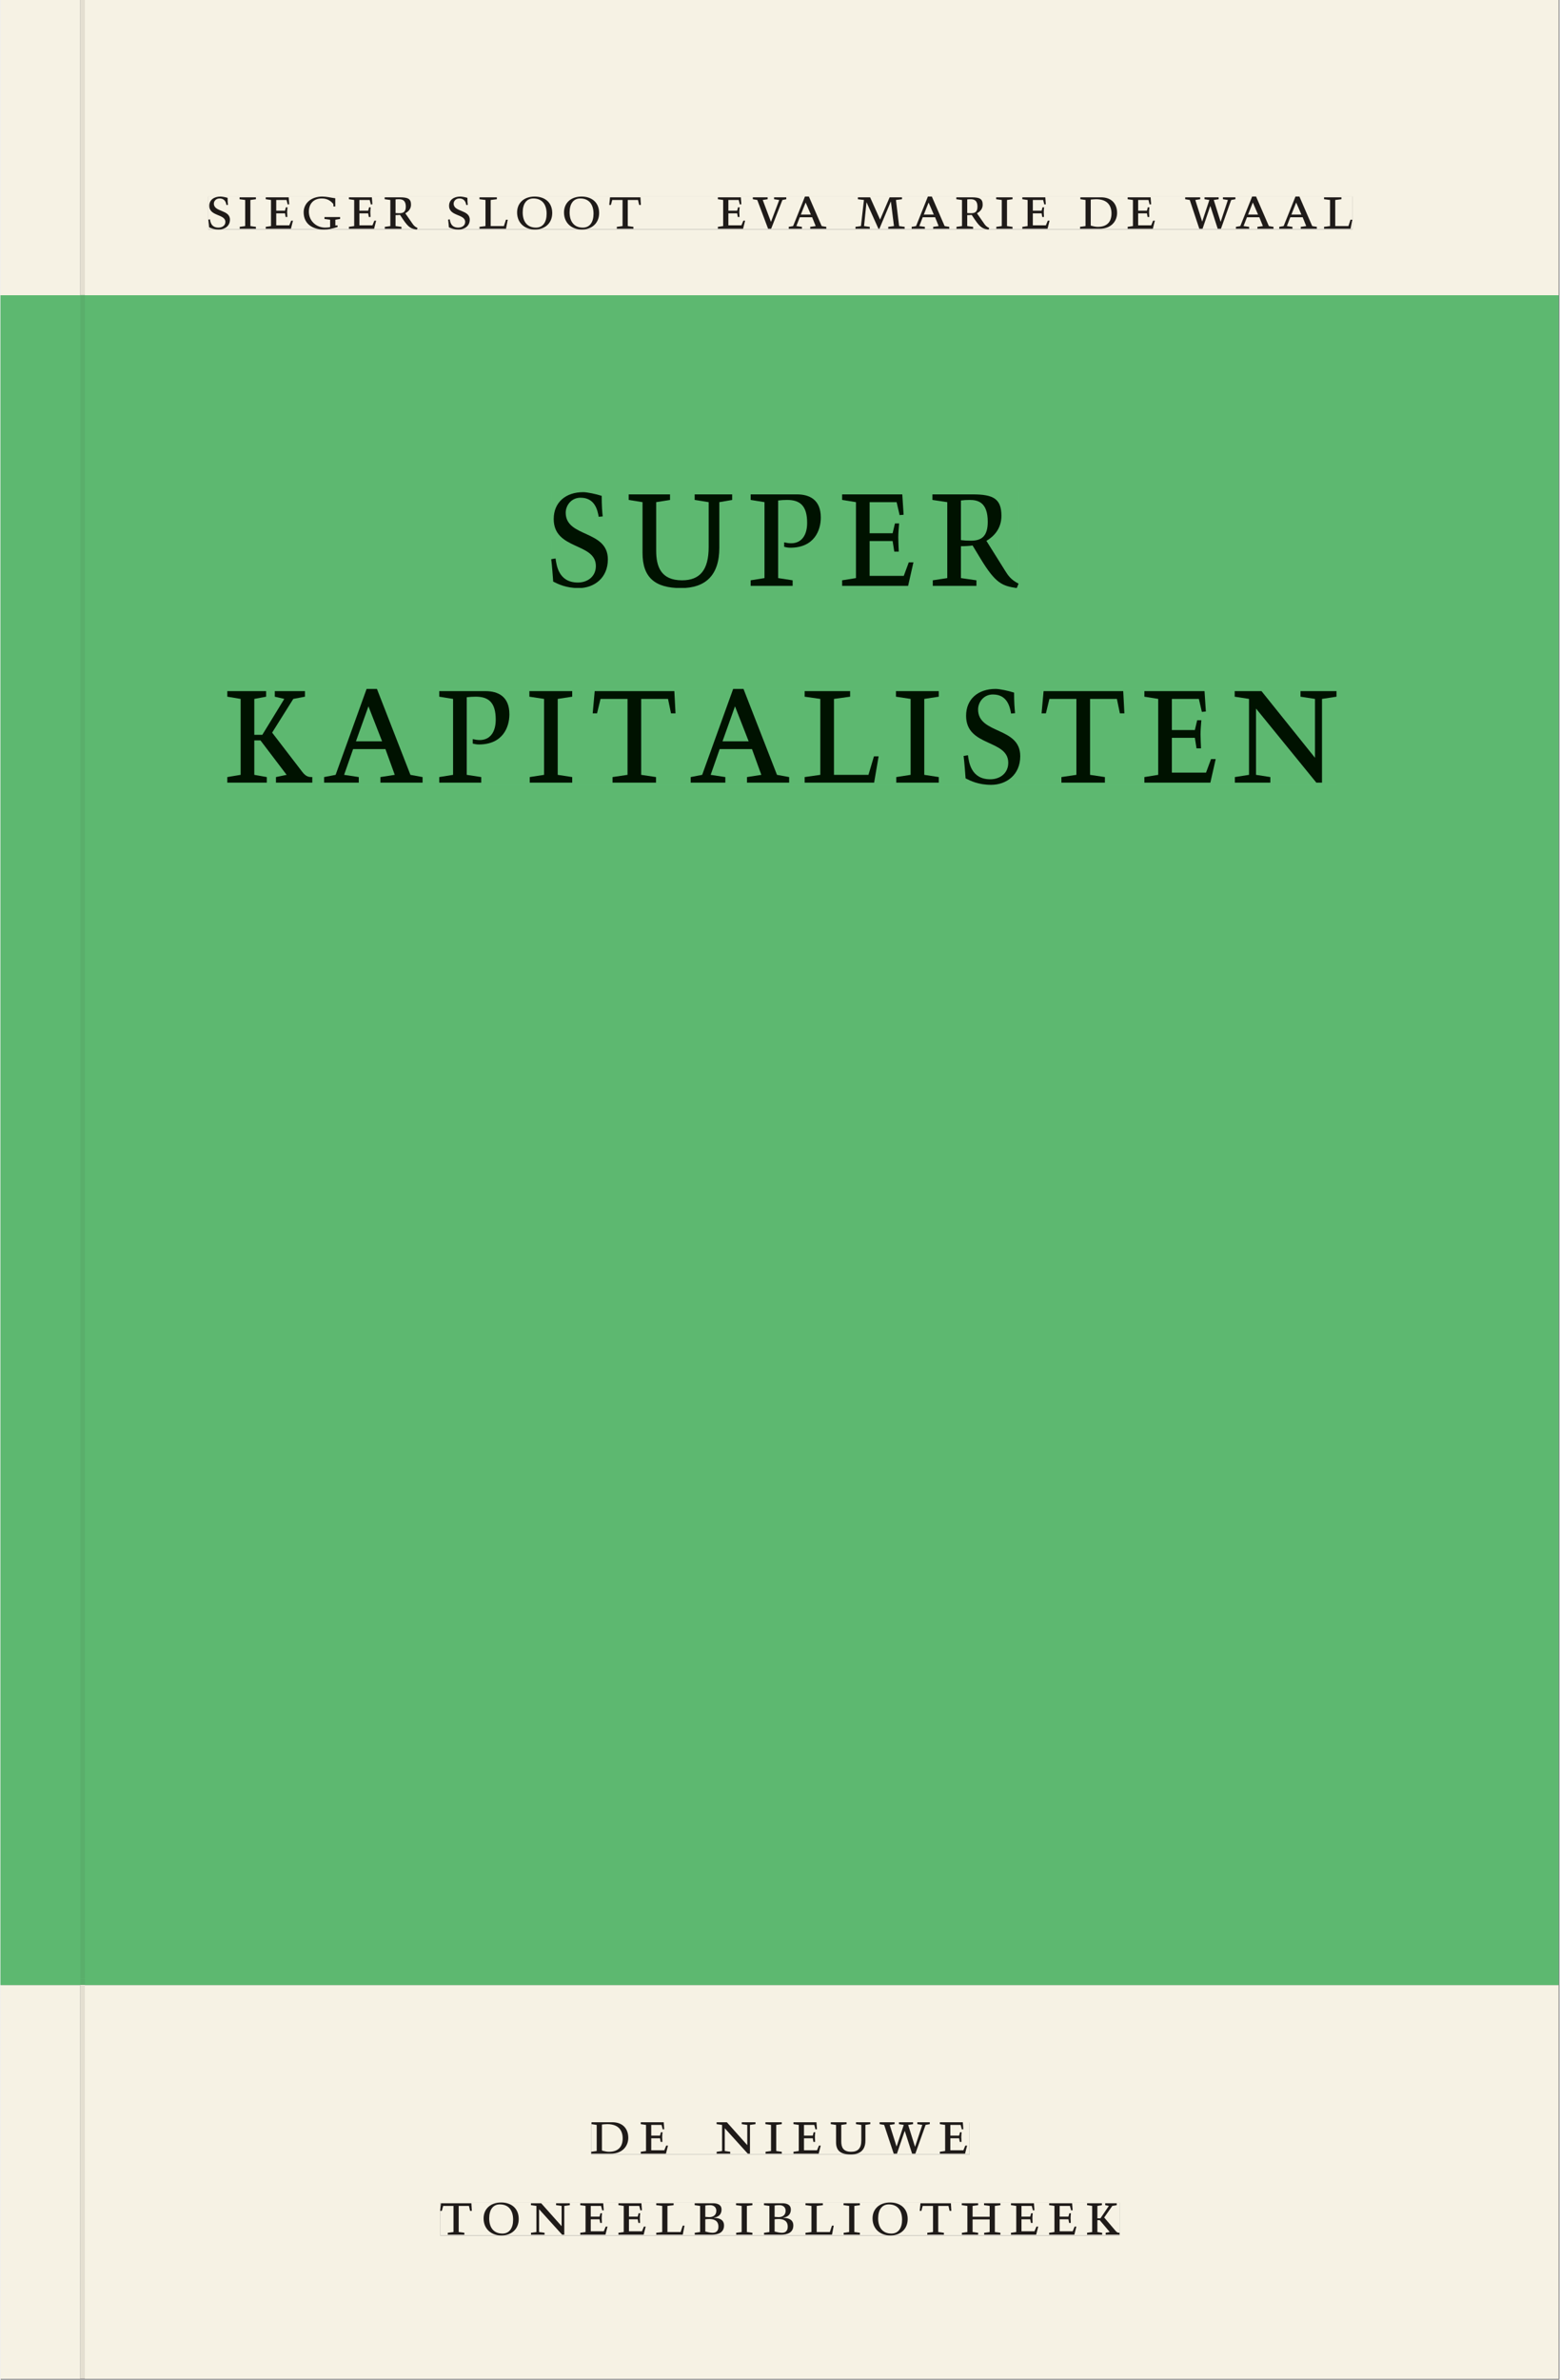 <svg xmlns="http://www.w3.org/2000/svg" xmlns:ns1="http://www.w3.org/1999/xlink" version="1.1" width="600" height="915" viewBox="0.0 -8.526512829121202e-14 748.5 1142.25">
<rect x="0.0" y="-8.526512829121202e-14" width="748.5" height="1142.25" fill="#808080" stroke="none"/>
<g enable-background="new">
<path transform="matrix(2.778,0,0,-2.778,0,1141.733)" d="M 0 68.032 L 269.292 68.032 L 269.292 360 L 0 360 Z " fill="#5dbe77" />
<symbol id="font_0_10">
<path d="M .309 .387 C .306 .412 .303 .445 .303 .498 C .269 .508 .216 .518 .192 .518 C .087 .518 .015 .463 .015 .373 C .015 .204 .268 .247 .268 .119 C .268 .063 .219 .03 .16 .03 C .044 .03 .032 .123 .026 .16 L 0 .156 C .005 .122 .01 .057 .012 .035 C .04 .022 .089 0 .165 0 C .257 0 .34 .054 .34 .155 C .34 .315 .087 .272 .087 .407 C .087 .446 .12 .488 .176 .488 C .263 .488 .278 .42 .285 .385 L .309 .387 Z " />
</symbol>
<symbol id="font_0_8">
<path d="M .088 .042 L .002 .03 L .002 0 L .257 0 L .257 .03 L .17 .042 L .17 .452 L .257 .464 L .257 .494 L 0 .494 L 0 .464 L .088 .452 L .088 .042 Z " />
</symbol>
<symbol id="font_0_5">
<path d="M 0 0 L .396 0 L .428 .127 L .4 .127 L .37 .054 L .165 .054 L .165 .242 L .303 .242 L .313 .185 L .34 .185 C .339 .212 .337 .237 .337 .261 C .337 .287 .34 .311 .342 .337 L .317 .337 L .303 .284 L .165 .284 L .165 .452 L .327 .452 L .345 .382 L .369 .384 L .361 .494 L 0 .494 L 0 .464 L .083 .452 L .083 .042 L 0 .03 L 0 0 Z " />
</symbol>
<symbol id="font_0_6">
<path d="M .497 .491 C .43 .5 .36 .518 .293 .518 C .109 .518 0 .404 0 .272 C 0 .082 .148 0 .317 0 C .386 0 .456 .014 .533 .04 L .533 .064 L .498 .064 L .498 .154 L .573 .166 L .573 .196 L .327 .196 L .327 .166 L .416 .154 L .416 .038 C .393 .032 .364 .03 .337 .03 C .204 .03 .082 .13 .082 .28 C .082 .406 .157 .488 .285 .488 C .383 .488 .435 .439 .466 .401 L .468 .362 L .497 .362 L .497 .491 Z " />
</symbol>
<symbol id="font_0_f">
<path d="M .089 .054 L .002 .042 L .002 .012 L .264 .012 L .264 .042 L .171 .054 L .171 .226 C .197 .226 .226 .228 .241 .23 L .288 .16 C .38 .023 .42 .012 .506 0 L .517 .024 C .472 .044 .453 .069 .436 .094 L .324 .255 C .369 .279 .414 .321 .414 .39 C .414 .482 .366 .506 .242 .506 L 0 .506 L 0 .476 L .089 .464 L .089 .054 M .171 .473 C .188 .475 .201 .476 .223 .476 C .271 .476 .332 .465 .332 .358 C .332 .277 .292 .256 .231 .256 C .209 .256 .19 .257 .171 .259 L .171 .473 Z " />
</symbol>
<symbol id="font_0_1">
<path d="M 0 0 Z " />
</symbol>
<symbol id="font_0_a">
<path d="M 0 .494 L 0 .464 L .094 .452 L .094 .042 L 0 .03 L 0 0 L .417 0 L .444 .142 L .416 .142 L .383 .042 L .176 .042 L .176 .452 L .273 .464 L .273 .494 L 0 .494 Z " />
</symbol>
<symbol id="font_0_d">
<path d="M .256 .488 C .389 .488 .464 .398 .464 .248 C .464 .118 .407 .03 .296 .03 C .163 .03 .088 .12 .088 .27 C .088 .4 .145 .488 .256 .488 M 0 .268 C 0 .104 .119 0 .279 0 C .443 0 .552 .104 .552 .259 C .552 .43 .431 .518 .276 .518 C .105 .518 0 .414 0 .268 Z " />
</symbol>
<symbol id="font_0_11">
<path d="M .38 0 L .38 .03 L .291 .042 L .291 .452 L .452 .452 L .47 .374 L .497 .374 L .49 .494 L .012 .494 L 0 .374 L .026 .374 L .047 .452 L .209 .452 L .209 .042 L .119 .03 L .119 0 L .38 0 Z " />
</symbol>
<symbol id="font_0_13">
<path d="M .465 .452 L .526 .464 L .526 .494 L .334 .494 L .334 .464 L .415 .452 L .285 .108 L .156 .452 L .233 .464 L .233 .494 L 0 .494 L 0 .464 L .07 .452 L .24 0 L .288 0 L .465 .452 Z " />
</symbol>
<symbol id="font_0_2">
<path d="M .208 .03 L .12 .042 L .174 .181 L .368 .181 L .424 .042 L .338 .03 L .338 0 L .591 0 L .591 .03 L .518 .042 L .317 .506 L .255 .506 L .069 .042 L 0 .03 L 0 0 L .208 0 L .208 .03 M .266 .412 L .348 .223 L .191 .223 L .266 .412 Z " />
</symbol>
<symbol id="font_0_b">
<path d="M .387 .144 L .23 .494 L .038 .494 L .038 .464 L .133 .452 L .086 .042 L 0 .03 L 0 0 L .225 0 L .225 .03 L .135 .042 L .173 .414 L .175 .414 L .361 0 L .376 0 L .555 .426 L .557 .426 L .605 .042 L .515 .03 L .515 0 L .773 0 L .773 .03 L .686 .042 L .636 .452 L .731 .464 L .731 .494 L .537 .494 L .387 .144 Z " />
</symbol>
<symbol id="font_0_4">
<path d="M .168 .458 C .188 .46 .222 .464 .253 .464 C .436 .464 .494 .357 .494 .24 C .494 .106 .421 .03 .279 .03 C .249 .03 .216 .036 .168 .05 L .168 .458 M .005 .464 L .086 .452 L .086 .042 L 0 .03 L 0 0 L .307 0 C .491 0 .582 .12 .582 .249 C .582 .396 .491 .494 .331 .494 L .005 .494 L .005 .464 Z " />
</symbol>
<symbol id="font_0_14">
<path d="M .723 .452 L .789 .464 L .789 .494 L .593 .494 L .593 .464 L .671 .452 L .558 .111 L .556 .111 L .449 .452 L .526 .464 L .526 .494 L .304 .494 L .304 .464 L .38 .452 L .268 .115 L .266 .115 L .159 .452 L .236 .464 L .236 .494 L 0 .494 L 0 .464 L .072 .452 L .222 0 L .273 0 L .394 .356 L .396 .356 L .511 0 L .562 0 L .723 .452 Z " />
</symbol>
<use ns1:href="#font_0_10" transform="matrix(30.556,0,0,-30.556,99.766,110.172)" fill="#231f20" />
<use ns1:href="#font_0_8" transform="matrix(30.556,0,0,-30.556,114.769,109.805)" fill="#231f20" />
<use ns1:href="#font_0_5" transform="matrix(30.556,0,0,-30.556,127.327,109.805)" fill="#231f20" />
<use ns1:href="#font_0_6" transform="matrix(30.556,0,0,-30.556,145.538,110.172)" fill="#231f20" />
<use ns1:href="#font_0_5" transform="matrix(30.556,0,0,-30.556,167.263,109.805)" fill="#231f20" />
<use ns1:href="#font_0_f" transform="matrix(30.556,0,0,-30.556,184.435,110.172)" fill="#231f20" />
<use ns1:href="#font_0_1" transform="matrix(30.556,0,0,-30.556,202.707,109.805)" fill="#231f20" />
<use ns1:href="#font_0_10" transform="matrix(30.556,0,0,-30.556,214.899,110.172)" fill="#231f20" />
<use ns1:href="#font_0_a" transform="matrix(30.556,0,0,-30.556,229.963,109.805)" fill="#231f20" />
<use ns1:href="#font_0_d" transform="matrix(30.556,0,0,-30.556,248.021,110.172)" fill="#231f20" />
<use ns1:href="#font_0_d" transform="matrix(30.556,0,0,-30.556,270.541,110.172)" fill="#231f20" />
<use ns1:href="#font_0_11" transform="matrix(30.556,0,0,-30.556,292.266,109.805)" fill="#231f20" />
<use ns1:href="#font_0_1" transform="matrix(30.556,0,0,-30.556,310.63,109.805)" fill="#231f20" />
<use ns1:href="#font_0_5" transform="matrix(30.556,0,0,-30.556,344.424,109.805)" fill="#231f20" />
<use ns1:href="#font_0_13" transform="matrix(30.556,0,0,-30.556,361.199,109.805)" fill="#231f20" />
<use ns1:href="#font_0_2" transform="matrix(30.556,0,0,-30.556,378.433,109.805)" fill="#231f20" />
<use ns1:href="#font_0_1" transform="matrix(30.556,0,0,-30.556,399.027,109.805)" fill="#231f20" />
<use ns1:href="#font_0_b" transform="matrix(30.556,0,0,-30.556,410.485,109.805)" fill="#231f20" />
<use ns1:href="#font_0_2" transform="matrix(30.556,0,0,-30.556,437.466,109.805)" fill="#231f20" />
<use ns1:href="#font_0_f" transform="matrix(30.556,0,0,-30.556,458.916,110.172)" fill="#231f20" />
<use ns1:href="#font_0_8" transform="matrix(30.556,0,0,-30.556,478.044,109.805)" fill="#231f20" />
<use ns1:href="#font_0_5" transform="matrix(30.556,0,0,-30.556,490.602,109.805)" fill="#231f20" />
<use ns1:href="#font_0_1" transform="matrix(30.556,0,0,-30.556,506.919,109.805)" fill="#231f20" />
<use ns1:href="#font_0_4" transform="matrix(30.556,0,0,-30.556,518.316,109.805)" fill="#231f20" />
<use ns1:href="#font_0_5" transform="matrix(30.556,0,0,-30.556,541.171,109.805)" fill="#231f20" />
<use ns1:href="#font_0_1" transform="matrix(30.556,0,0,-30.556,557.488,109.805)" fill="#231f20" />
<use ns1:href="#font_0_14" transform="matrix(30.556,0,0,-30.556,568.794,109.805)" fill="#231f20" />
<use ns1:href="#font_0_2" transform="matrix(30.556,0,0,-30.556,593.146,109.805)" fill="#231f20" />
<use ns1:href="#font_0_2" transform="matrix(30.556,0,0,-30.556,613.955,109.805)" fill="#231f20" />
<use ns1:href="#font_0_a" transform="matrix(30.556,0,0,-30.556,635.466,109.805)" fill="#231f20" />
<path transform="matrix(2.778,0,0,-2.778,40.48,.001)" d="M 0 0 L 0 -51.024 L .004 -51.024 L 254.719 -51.024 L 254.719 0 Z M 21.343 -33.963 L 219.078 -33.963 L 219.078 -39.661 L 21.343 -39.661 Z M -14.573 0 L -14.573 -51.024 L -.796 -51.024 L -.799 -51.024 L -.799 0 Z M 0 -411.024 L 254.719 -411.024 L 254.719 -342.992 L 0 -342.992 Z M 87.529 -366.722 L 152.891 -366.722 L 152.891 -372.288 L 87.529 -372.288 Z M 61.421 -380.59 L 178.845 -380.59 L 178.845 -386.288 L 61.421 -386.288 Z M -14.573 -411.024 L -.799 -411.024 L -.799 -342.992 L -14.573 -342.992 Z M -.799 -411.024 L 0 -411.024 Z " fill="#f6f2e4" />
<path transform="matrix(2.778,0,0,-2.778,40.49,141.733)" d="M 0 0 L 0 -290.976 L -.004 -290.976 L -.004 -291.968 L 254.715 -291.968 L 254.715 0 Z M 80.608 -34.021 L 161.392 -34.021 L 161.392 -50.597 L 80.608 -50.597 Z M 24.621 -68.021 L 216.341 -68.021 L 216.341 -84.597 L 24.621 -84.597 Z M -14.576 0 L -14.576 -291.968 L -.803 -291.968 L -.803 -290.976 L -.8 -290.976 L -.8 0 Z M -.8 -290.976 L -.004 -290.976 Z " fill="#5db870" />
<path transform="matrix(2.778,0,0,-2.778,0,1141.733)" d="M 102.102 38.735 L 167.464 38.735 L 167.464 44.301 L 102.102 44.301 Z " fill="#f6f2e4" />
<clipPath id="cp1">
<path transform="matrix(2.778,0,0,-2.778,0,1141.733)" d="M 102.102 38.735 L 167.464 38.735 L 167.464 44.301 L 102.102 44.301 Z " />
</clipPath>
<g clip-path="url(#cp1)">
<symbol id="font_0_c">
<path d="M .611 .494 L .395 .494 L .395 .464 L .482 .452 L .482 .134 L .161 .494 L 0 .494 L 0 .464 L .086 .452 L .086 .042 L .001 .03 L .001 0 L .214 0 L .214 .03 L .128 .042 L .128 .4 L .49 0 L .524 0 L .524 .452 L .611 .464 L .611 .494 Z " />
</symbol>
<symbol id="font_0_12">
<path d="M .396 .506 L .396 .476 L .48 .464 L .48 .222 C .48 .098 .428 .042 .32 .042 C .192 .042 .165 .118 .165 .202 L .165 .464 L .248 .476 L .248 .506 L 0 .506 L 0 .476 L .083 .464 L .083 .19 C .083 .057 .158 0 .314 0 C .461 0 .544 .069 .544 .218 L .544 .464 L .621 .476 L .621 .506 L .396 .506 Z " />
</symbol>
<use ns1:href="#font_0_4" transform="matrix(30.556,0,0,-30.556,283.618,1033.768)" fill="#1f1b19" />
<use ns1:href="#font_0_5" transform="matrix(30.556,0,0,-30.556,307.39,1033.768)" fill="#1f1b19" />
<use ns1:href="#font_0_1" transform="matrix(30.556,0,0,-30.556,324.623,1033.768)" fill="#1f1b19" />
<use ns1:href="#font_0_c" transform="matrix(30.556,0,0,-30.556,343.812,1033.768)" fill="#1f1b19" />
<use ns1:href="#font_0_8" transform="matrix(30.556,0,0,-30.556,367.248,1033.768)" fill="#1f1b19" />
<use ns1:href="#font_0_5" transform="matrix(30.556,0,0,-30.556,380.723,1033.768)" fill="#1f1b19" />
<use ns1:href="#font_0_12" transform="matrix(30.556,0,0,-30.556,398.629,1034.135)" fill="#1f1b19" />
<use ns1:href="#font_0_14" transform="matrix(30.556,0,0,-30.556,422.065,1033.768)" fill="#1f1b19" />
<use ns1:href="#font_0_5" transform="matrix(30.556,0,0,-30.556,451.001,1033.768)" fill="#1f1b19" />
<use ns1:href="#font_0_1" transform="matrix(30.556,0,0,-30.556,465.179,1033.768)" fill="#1f1b19" />
</g>
<path transform="matrix(2.778,0,0,-2.778,0,1141.733)" d="M 75.994 24.736 L 193.418 24.736 L 193.418 30.434 L 75.994 30.434 Z " fill="#f6f2e4" />
<clipPath id="cp2">
<path transform="matrix(2.778,0,0,-2.778,0,1141.733)" d="M 75.994 24.736 L 193.418 24.736 L 193.418 30.434 L 75.994 30.434 Z " />
</clipPath>
<g clip-path="url(#cp2)">
<symbol id="font_0_3">
<path d="M .167 .458 C .186 .461 .207 .464 .241 .464 C .306 .464 .34 .427 .34 .376 C .34 .317 .302 .276 .229 .276 C .214 .276 .195 .278 .167 .28 L .167 .458 M .167 .242 C .184 .244 .206 .246 .233 .246 C .311 .246 .373 .216 .373 .126 C .373 .065 .343 .03 .281 .03 C .241 .03 .191 .044 .167 .05 L .167 .242 M .268 0 C .371 0 .461 .034 .461 .145 C .461 .237 .386 .264 .302 .265 L .302 .267 C .398 .282 .422 .342 .422 .395 C .422 .474 .354 .494 .289 .494 L 0 .494 L 0 .464 L .085 .452 L .085 .042 L .001 .03 L .001 0 L .268 0 Z " />
</symbol>
<symbol id="font_0_7">
<path d="M .17 .282 L .17 .452 L .257 .464 L .257 .494 L 0 .494 L 0 .464 L .088 .452 L .088 .042 L .002 .03 L .002 0 L .257 0 L .257 .03 L .17 .042 L .17 .24 L .438 .24 L .438 .042 L .352 .03 L .352 0 L .607 0 L .607 .03 L .52 .042 L .52 .452 L .607 .464 L .607 .494 L .35 .494 L .35 .464 L .438 .452 L .438 .282 L .17 .282 Z " />
</symbol>
<symbol id="font_0_9">
<path d="M .466 .494 L .285 .494 L .285 .464 L .342 .452 L .21 .258 L .162 .258 L .162 .452 L .233 .464 L .233 .494 L 0 .494 L 0 .464 L .08 .452 L .08 .042 L 0 .03 L 0 0 L .237 0 L .237 .03 L .162 .042 L .162 .228 L .199 .228 L .356 .042 L .292 .03 L .292 0 L .51 0 L .51 .03 C .492 .03 .473 .03 .449 .059 L .269 .27 L .396 .452 L .466 .464 L .466 .494 Z " />
</symbol>
<use ns1:href="#font_0_11" transform="matrix(30.556,0,0,-30.556,211.094,1072.657)" fill="#1f1b19" />
<use ns1:href="#font_0_d" transform="matrix(30.556,0,0,-30.556,231.933,1073.024)" fill="#1f1b19" />
<use ns1:href="#font_0_c" transform="matrix(30.556,0,0,-30.556,254.667,1072.657)" fill="#1f1b19" />
<use ns1:href="#font_0_5" transform="matrix(30.556,0,0,-30.556,278.347,1072.657)" fill="#1f1b19" />
<use ns1:href="#font_0_5" transform="matrix(30.556,0,0,-30.556,296.681,1072.657)" fill="#1f1b19" />
<use ns1:href="#font_0_a" transform="matrix(30.556,0,0,-30.556,314.831,1072.657)" fill="#1f1b19" />
<use ns1:href="#font_0_3" transform="matrix(30.556,0,0,-30.556,333.286,1072.657)" fill="#1f1b19" />
<use ns1:href="#font_0_8" transform="matrix(30.556,0,0,-30.556,353.147,1072.657)" fill="#1f1b19" />
<use ns1:href="#font_0_3" transform="matrix(30.556,0,0,-30.556,366.561,1072.657)" fill="#1f1b19" />
<use ns1:href="#font_0_a" transform="matrix(30.556,0,0,-30.556,386.483,1072.657)" fill="#1f1b19" />
<use ns1:href="#font_0_8" transform="matrix(30.556,0,0,-30.556,404.756,1072.657)" fill="#1f1b19" />
<use ns1:href="#font_0_d" transform="matrix(30.556,0,0,-30.556,418.689,1073.024)" fill="#1f1b19" />
<use ns1:href="#font_0_11" transform="matrix(30.556,0,0,-30.556,441.331,1072.657)" fill="#1f1b19" />
<use ns1:href="#font_0_7" transform="matrix(30.556,0,0,-30.556,461.528,1072.657)" fill="#1f1b19" />
<use ns1:href="#font_0_5" transform="matrix(30.556,0,0,-30.556,485.147,1072.657)" fill="#1f1b19" />
<use ns1:href="#font_0_5" transform="matrix(30.556,0,0,-30.556,503.481,1072.657)" fill="#1f1b19" />
<use ns1:href="#font_0_9" transform="matrix(30.556,0,0,-30.556,521.692,1072.657)" fill="#1f1b19" />
</g>
<path transform="matrix(2.778,0,0,-2.778,0,1141.733)" d="M 35.915 371.362 L 233.65 371.362 L 233.65 377.06 L 35.915 377.06 Z " fill="#f6f2e4" />
<clipPath id="cp3">
<path transform="matrix(2.778,0,0,-2.778,0,1141.733)" d="M 35.915 371.362 L 233.65 371.362 L 233.65 377.06 L 35.915 377.06 Z " />
</clipPath>
<g clip-path="url(#cp3)">
<use ns1:href="#font_0_10" transform="matrix(30.556,0,0,-30.556,99.766,110.172)" fill="#1f1b19" />
<use ns1:href="#font_0_8" transform="matrix(30.556,0,0,-30.556,114.769,109.805)" fill="#1f1b19" />
<use ns1:href="#font_0_5" transform="matrix(30.556,0,0,-30.556,127.327,109.805)" fill="#1f1b19" />
<use ns1:href="#font_0_6" transform="matrix(30.556,0,0,-30.556,145.538,110.172)" fill="#1f1b19" />
<use ns1:href="#font_0_5" transform="matrix(30.556,0,0,-30.556,167.263,109.805)" fill="#1f1b19" />
<use ns1:href="#font_0_f" transform="matrix(30.556,0,0,-30.556,184.435,110.172)" fill="#1f1b19" />
<use ns1:href="#font_0_1" transform="matrix(30.556,0,0,-30.556,202.707,109.805)" fill="#1f1b19" />
<use ns1:href="#font_0_10" transform="matrix(30.556,0,0,-30.556,214.899,110.172)" fill="#1f1b19" />
<use ns1:href="#font_0_a" transform="matrix(30.556,0,0,-30.556,229.963,109.805)" fill="#1f1b19" />
<use ns1:href="#font_0_d" transform="matrix(30.556,0,0,-30.556,248.021,110.172)" fill="#1f1b19" />
<use ns1:href="#font_0_d" transform="matrix(30.556,0,0,-30.556,270.541,110.172)" fill="#1f1b19" />
<use ns1:href="#font_0_11" transform="matrix(30.556,0,0,-30.556,292.266,109.805)" fill="#1f1b19" />
<use ns1:href="#font_0_1" transform="matrix(30.556,0,0,-30.556,310.63,109.805)" fill="#1f1b19" />
<use ns1:href="#font_0_5" transform="matrix(30.556,0,0,-30.556,344.424,109.805)" fill="#1f1b19" />
<use ns1:href="#font_0_13" transform="matrix(30.556,0,0,-30.556,361.199,109.805)" fill="#1f1b19" />
<use ns1:href="#font_0_2" transform="matrix(30.556,0,0,-30.556,378.433,109.805)" fill="#1f1b19" />
<use ns1:href="#font_0_1" transform="matrix(30.556,0,0,-30.556,399.027,109.805)" fill="#1f1b19" />
<use ns1:href="#font_0_b" transform="matrix(30.556,0,0,-30.556,410.485,109.805)" fill="#1f1b19" />
<use ns1:href="#font_0_2" transform="matrix(30.556,0,0,-30.556,437.466,109.805)" fill="#1f1b19" />
<use ns1:href="#font_0_f" transform="matrix(30.556,0,0,-30.556,458.916,110.172)" fill="#1f1b19" />
<use ns1:href="#font_0_8" transform="matrix(30.556,0,0,-30.556,478.044,109.805)" fill="#1f1b19" />
<use ns1:href="#font_0_5" transform="matrix(30.556,0,0,-30.556,490.602,109.805)" fill="#1f1b19" />
<use ns1:href="#font_0_1" transform="matrix(30.556,0,0,-30.556,506.919,109.805)" fill="#1f1b19" />
<use ns1:href="#font_0_4" transform="matrix(30.556,0,0,-30.556,518.316,109.805)" fill="#1f1b19" />
<use ns1:href="#font_0_5" transform="matrix(30.556,0,0,-30.556,541.171,109.805)" fill="#1f1b19" />
<use ns1:href="#font_0_1" transform="matrix(30.556,0,0,-30.556,557.488,109.805)" fill="#1f1b19" />
<use ns1:href="#font_0_14" transform="matrix(30.556,0,0,-30.556,568.794,109.805)" fill="#1f1b19" />
<use ns1:href="#font_0_2" transform="matrix(30.556,0,0,-30.556,593.146,109.805)" fill="#1f1b19" />
<use ns1:href="#font_0_2" transform="matrix(30.556,0,0,-30.556,613.955,109.805)" fill="#1f1b19" />
<use ns1:href="#font_0_a" transform="matrix(30.556,0,0,-30.556,635.466,109.805)" fill="#1f1b19" />
</g>
<path transform="matrix(2.778,0,0,-2.778,0,1141.733)" d="M 95.184 309.403 L 175.968 309.403 L 175.968 325.979 L 95.184 325.979 Z " fill="#5db870" />
<clipPath id="cp4">
<path transform="matrix(2.778,0,0,-2.778,0,1141.733)" d="M 95.184 309.403 L 175.968 309.403 L 175.968 325.979 L 95.184 325.979 Z " />
</clipPath>
<g clip-path="url(#cp4)">
<symbol id="font_0_e">
<path d="M 0 .464 L .083 .452 L .083 .042 L 0 .03 L 0 0 L .252 0 L .252 .03 L .165 .042 L .165 .461 C .182 .463 .201 .464 .219 .464 C .297 .464 .339 .432 .339 .34 C .339 .273 .305 .23 .243 .23 C .229 .23 .215 .232 .201 .235 L .201 .211 C .213 .208 .225 .206 .238 .206 C .38 .206 .421 .298 .421 .369 C .421 .466 .352 .494 .278 .494 L 0 .494 L 0 .464 Z " />
</symbol>
<use ns1:href="#font_0_10" transform="matrix(80,0,0,-88.889,264.401,282.281)" fill="#001200" />
<use ns1:href="#font_0_12" transform="matrix(80,0,0,-88.889,301.601,282.281)" fill="#001200" />
<use ns1:href="#font_0_e" transform="matrix(80,0,0,-88.889,360.161,281.214)" fill="#001200" />
<use ns1:href="#font_0_5" transform="matrix(80,0,0,-88.889,404.081,281.214)" fill="#001200" />
<use ns1:href="#font_0_f" transform="matrix(80,0,0,-88.889,447.441,282.281)" fill="#001200" />
</g>
<path transform="matrix(2.778,0,0,-2.778,0,1141.733)" d="M 39.198 275.403 L 230.918 275.403 L 230.918 291.979 L 39.198 291.979 Z " fill="#5db870" />
<clipPath id="cp5">
<path transform="matrix(2.778,0,0,-2.778,0,1141.733)" d="M 39.198 275.403 L 230.918 275.403 L 230.918 291.979 L 39.198 291.979 Z " />
</clipPath>
<g clip-path="url(#cp5)">
<use ns1:href="#font_0_9" transform="matrix(80,0,0,-88.889,108.882,375.659)" fill="#001200" />
<use ns1:href="#font_0_2" transform="matrix(80,0,0,-88.889,155.362,375.659)" fill="#001200" />
<use ns1:href="#font_0_e" transform="matrix(80,0,0,-88.889,210.642,375.659)" fill="#001200" />
<use ns1:href="#font_0_8" transform="matrix(80,0,0,-88.889,253.922,375.659)" fill="#001200" />
<use ns1:href="#font_0_11" transform="matrix(80,0,0,-88.889,284.322,375.659)" fill="#001200" />
<use ns1:href="#font_0_2" transform="matrix(80,0,0,-88.889,331.362,375.659)" fill="#001200" />
<use ns1:href="#font_0_a" transform="matrix(80,0,0,-88.889,386.082,375.659)" fill="#001200" />
<use ns1:href="#font_0_8" transform="matrix(80,0,0,-88.889,429.922,375.659)" fill="#001200" />
<use ns1:href="#font_0_10" transform="matrix(80,0,0,-88.889,462.402,376.725)" fill="#001200" />
<use ns1:href="#font_0_11" transform="matrix(80,0,0,-88.889,499.842,375.659)" fill="#001200" />
<use ns1:href="#font_0_5" transform="matrix(80,0,0,-88.889,549.202,375.659)" fill="#001200" />
<use ns1:href="#font_0_c" transform="matrix(80,0,0,-88.889,592.562,375.659)" fill="#001200" />
</g>
<path transform="matrix(2.778,0,0,-2.778,0,1141.733)" d="M 13.774 0 L 14.573 0 L 14.573 68.032 L 13.774 68.032 Z " fill="#e4dfd1" />
<path transform="matrix(2.778,0,0,-2.778,0,1141.733)" d="M 13.774 68.032 L 14.573 68.032 L 14.573 69.024 L 13.774 69.024 Z " fill="#5aae6b" />
<path transform="matrix(2.778,0,0,-2.778,38.26,.001)" d="M 0 0 L 0 -51.024 L .003 -51.024 L .799 -51.024 L .799 0 Z " fill="#e4dfd1" />
<path transform="matrix(2.778,0,0,-2.778,0,1141.733)" d="M 13.776 69.024 L 14.576 69.024 L 14.576 360 L 13.776 360 Z " fill="#5aae6b" />
</g>
</svg>